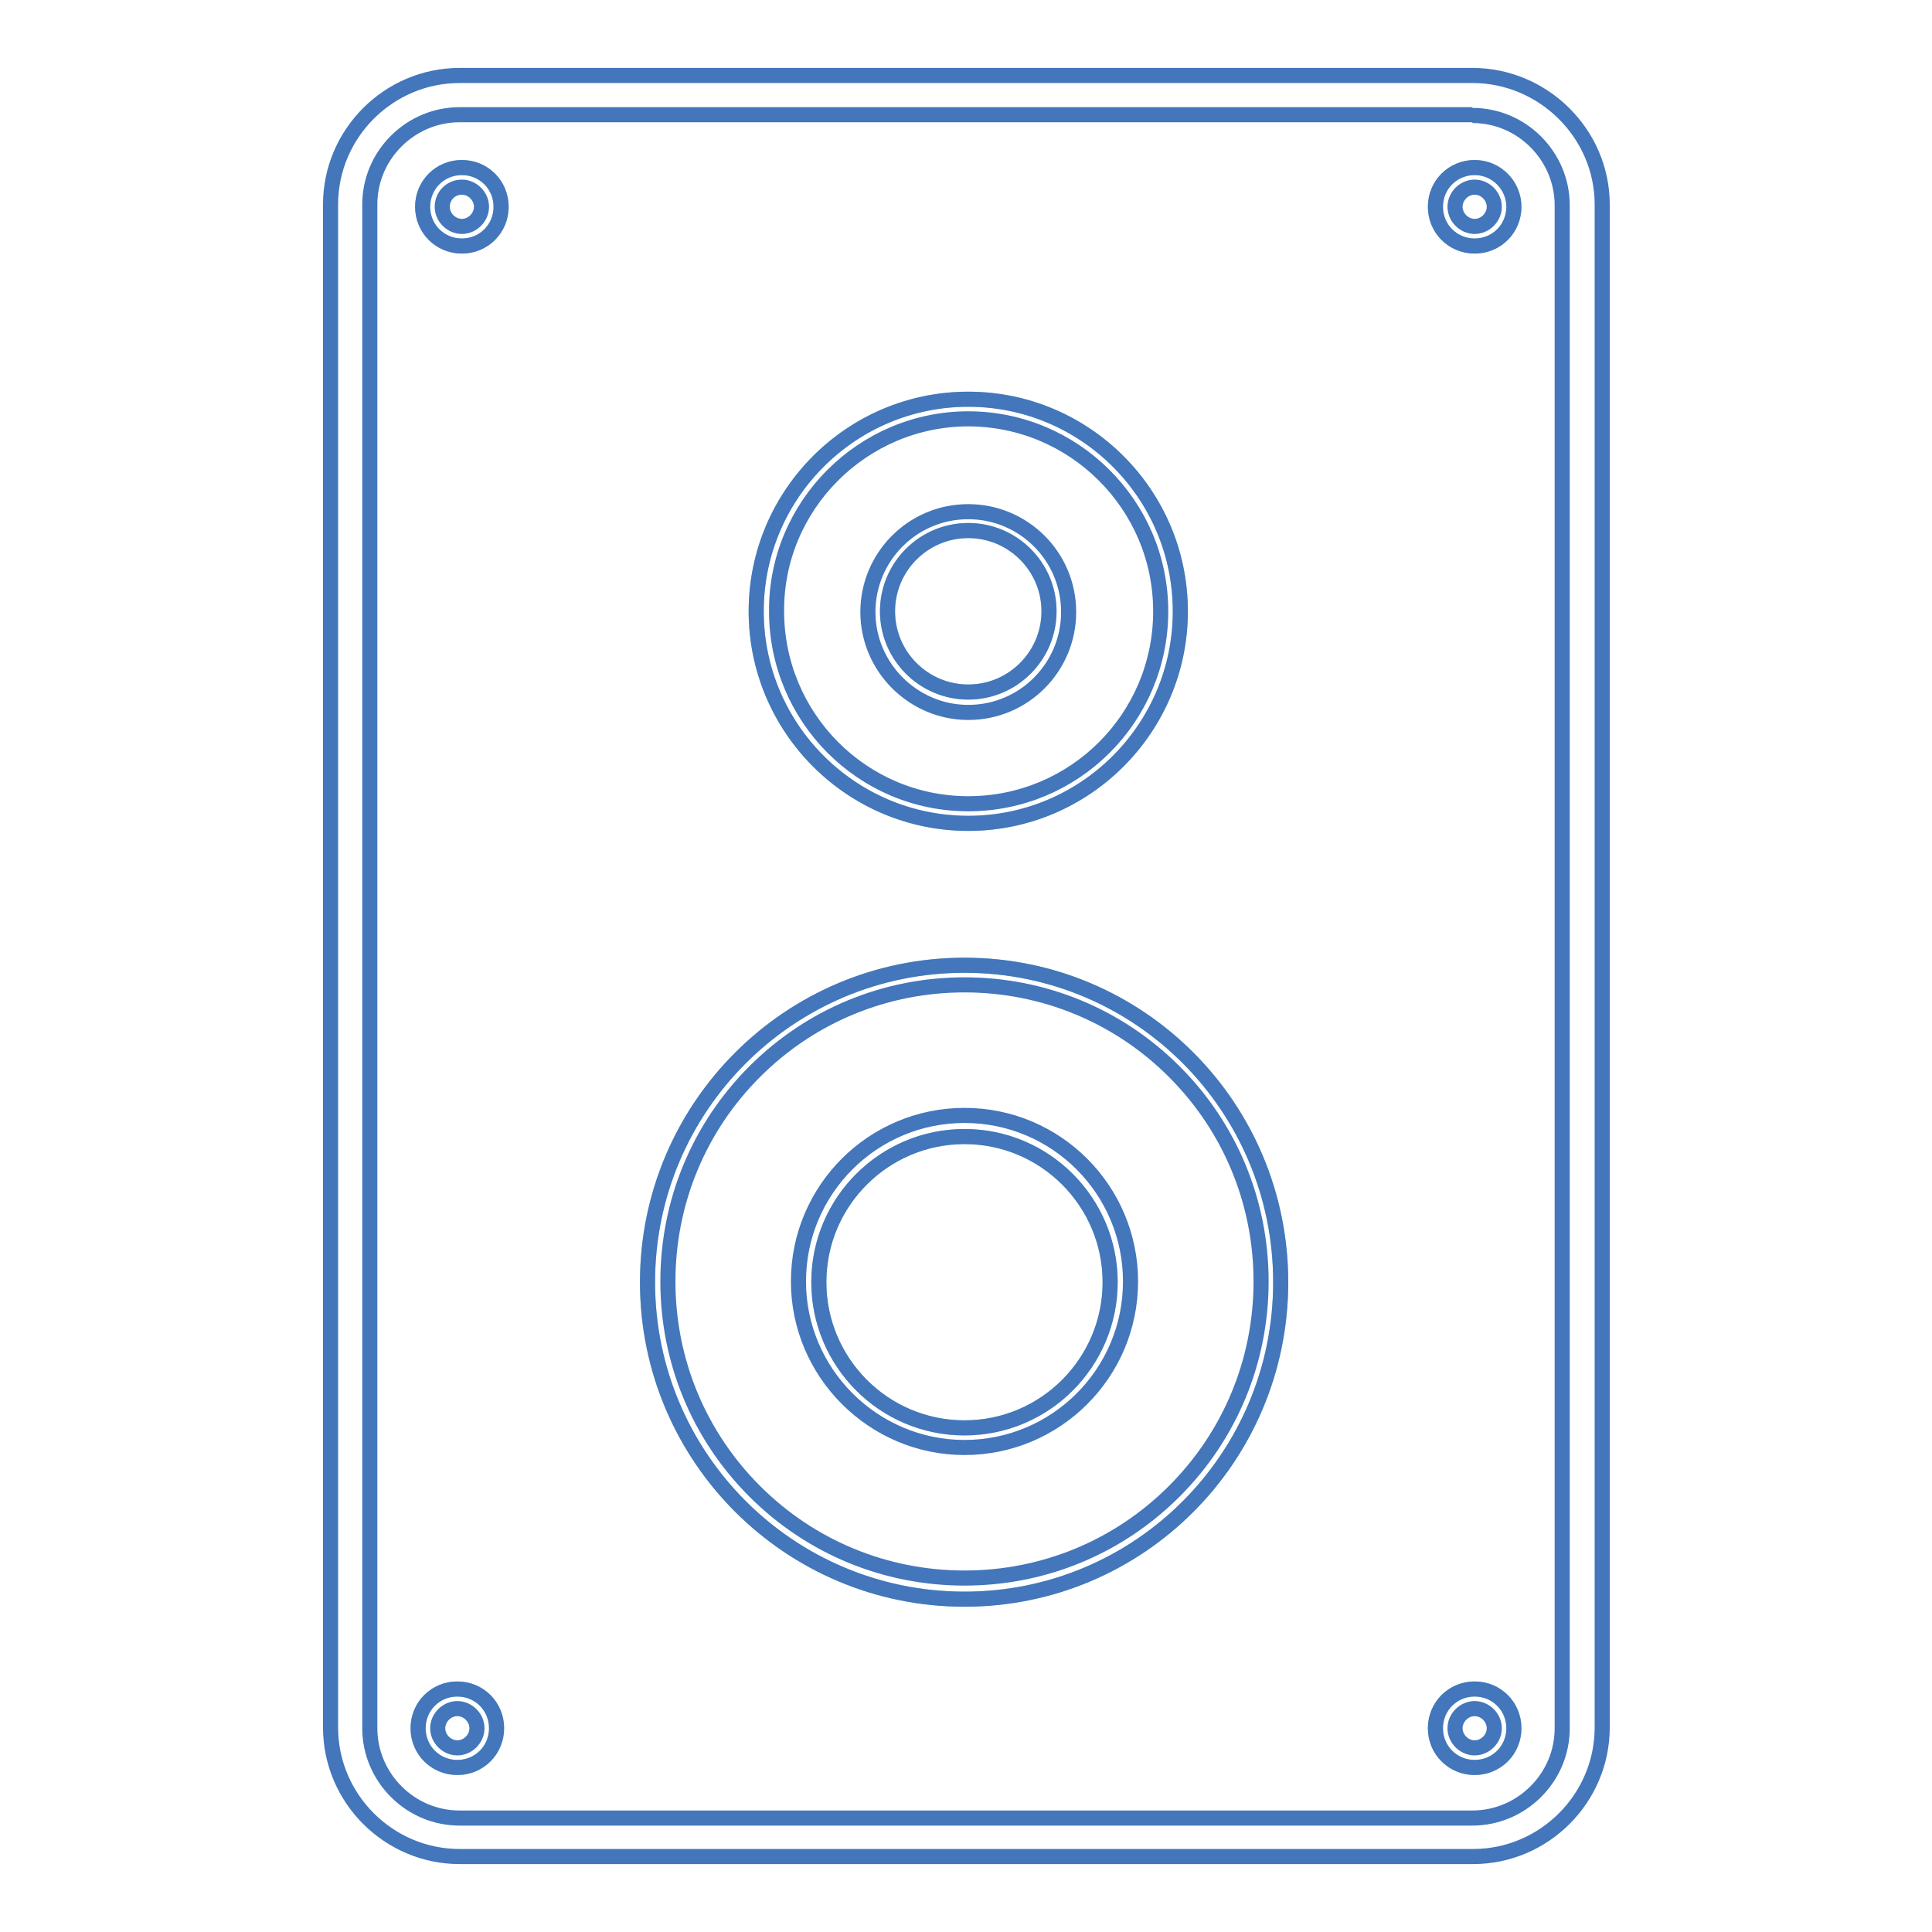 <?xml version="1.0" encoding="utf-8"?>
<!-- Svg Vector Icons : http://www.onlinewebfonts.com/icon -->
<!DOCTYPE svg PUBLIC "-//W3C//DTD SVG 1.1//EN" "http://www.w3.org/Graphics/SVG/1.1/DTD/svg11.dtd">
<svg version="1.1" xmlns="http://www.w3.org/2000/svg" xmlns:xlink="http://www.w3.org/1999/xlink" x="0px" y="0px" viewBox="0 0 256 256" enable-background="new 0 0 256 256" xml:space="preserve">
<g> <path stroke-width="2" fill-opacity="0" stroke="#4376bb"  d="M195.1,15.3c3.1,0,6.1,1.2,8.4,3.5c2.2,2.2,3.5,5.2,3.5,8.4v201.8c0,3.1-1.2,6.1-3.5,8.4 c-2.2,2.2-5.2,3.5-8.4,3.5H60.9c-3.1,0-6.1-1.2-8.4-3.5c-2.2-2.2-3.5-5.2-3.5-8.4V27.1c0-3.1,1.2-6.1,3.5-8.4 c2.2-2.2,5.2-3.5,8.4-3.5H195.1 M195.1,10H60.9c-9.4,0-17.1,7.7-17.1,17.1v201.8c0,9.4,7.7,17.1,17.1,17.1h134.3 c9.4,0,17.1-7.7,17.1-17.1V27.1C212.3,17.7,204.5,10,195.1,10z"/> <path stroke-width="2" fill-opacity="0" stroke="#96d2ca"  d="M127.8,127.9c-23.2,0-42,18.8-42,42c0,23.2,18.8,42,42,42c23.2,0,41.9-18.8,41.9-42 C169.7,146.7,151,127.9,127.8,127.9z M127.8,189.2c-10.7,0-19.3-8.7-19.3-19.3c0-10.7,8.7-19.3,19.3-19.3 c10.7,0,19.3,8.7,19.3,19.3C147.1,180.5,138.5,189.2,127.8,189.2z"/> <path stroke-width="2" fill-opacity="0" stroke="#4376bb"  d="M127.8,130.5c10.5,0,20.4,4.1,27.8,11.5c7.4,7.4,11.5,17.3,11.5,27.8c0,10.5-4.1,20.4-11.5,27.8 c-7.4,7.4-17.3,11.5-27.8,11.5c-10.5,0-20.4-4.1-27.8-11.5c-7.4-7.4-11.5-17.3-11.5-27.8c0-10.5,4.1-20.4,11.5-27.8 C107.4,134.6,117.3,130.5,127.8,130.5 M127.8,191.8c12.1,0,22-9.8,22-22c0-12.1-9.8-22-22-22c-12.1,0-22,9.8-22,22 C105.8,181.9,115.7,191.8,127.8,191.8 M127.8,127.9c-23.2,0-42,18.8-42,42c0,23.2,18.8,42,42,42c23.2,0,41.9-18.8,41.9-42 C169.7,146.7,151,127.9,127.8,127.9z M127.8,189.2c-10.7,0-19.3-8.7-19.3-19.3c0-10.7,8.7-19.3,19.3-19.3 c10.7,0,19.3,8.7,19.3,19.3C147.1,180.5,138.5,189.2,127.8,189.2z"/> <path stroke-width="2" fill-opacity="0" stroke="#96d2ca"  d="M128.3,52.9c-15.5,0-28.1,12.6-28.1,28.1c0,15.5,12.6,28.1,28.1,28.1c15.5,0,28.1-12.6,28.1-28.1 S143.8,52.9,128.3,52.9z M128.3,91.7c-5.9,0-10.7-4.8-10.7-10.7c0-5.9,4.8-10.7,10.7-10.7c5.9,0,10.7,4.8,10.7,10.7 C139,86.9,134.2,91.7,128.3,91.7z"/> <path stroke-width="2" fill-opacity="0" stroke="#4376bb"  d="M128.3,55.5c14,0,25.5,11.4,25.5,25.5s-11.4,25.5-25.5,25.5S102.9,95,102.9,81 C102.8,67,114.3,55.5,128.3,55.5 M128.3,94.4c7.4,0,13.3-6,13.3-13.3c0-7.4-6-13.3-13.3-13.3c-7.4,0-13.3,6-13.3,13.3 C115,88.4,121,94.4,128.3,94.4 M128.3,52.9c-15.5,0-28.1,12.6-28.1,28.1c0,15.5,12.6,28.1,28.1,28.1c15.5,0,28.1-12.6,28.1-28.1 S143.8,52.9,128.3,52.9L128.3,52.9z M128.3,91.7c-5.9,0-10.7-4.8-10.7-10.7c0-5.9,4.8-10.7,10.7-10.7c5.9,0,10.7,4.8,10.7,10.7 C139,86.9,134.2,91.7,128.3,91.7z"/> <path stroke-width="2" fill-opacity="0" stroke="#96d2ca"  d="M56,27.4c0,2.9,2.3,5.2,5.2,5.2c2.9,0,5.2-2.3,5.2-5.2c0,0,0,0,0,0c0-2.9-2.3-5.2-5.2-5.2 C58.3,22.2,56,24.5,56,27.4z"/> <path stroke-width="2" fill-opacity="0" stroke="#4376bb"  d="M61.2,24.8c1.4,0,2.6,1.2,2.6,2.6S62.6,30,61.2,30c-1.4,0-2.6-1.2-2.6-2.6S59.7,24.8,61.2,24.8 M61.2,22.2 c-2.9,0-5.2,2.3-5.2,5.2s2.3,5.2,5.2,5.2c2.9,0,5.2-2.3,5.2-5.2S64.1,22.2,61.2,22.2z"/> <path stroke-width="2" fill-opacity="0" stroke="#96d2ca"  d="M190.2,27.4c0,2.9,2.3,5.2,5.2,5.2c2.9,0,5.2-2.3,5.2-5.2c0,0,0,0,0,0c0-2.9-2.3-5.2-5.2-5.2 C192.5,22.2,190.2,24.5,190.2,27.4C190.2,27.4,190.2,27.4,190.2,27.4z"/> <path stroke-width="2" fill-opacity="0" stroke="#4376bb"  d="M195.4,24.8c1.4,0,2.6,1.2,2.6,2.6s-1.2,2.6-2.6,2.6c-1.4,0-2.6-1.2-2.6-2.6S194,24.8,195.4,24.8  M195.4,22.2c-2.9,0-5.2,2.3-5.2,5.2s2.3,5.2,5.2,5.2c2.9,0,5.2-2.3,5.2-5.2C200.6,24.6,198.3,22.2,195.4,22.2z"/> <path stroke-width="2" fill-opacity="0" stroke="#96d2ca"  d="M190.2,229c0,2.9,2.3,5.2,5.2,5.2c2.9,0,5.2-2.3,5.2-5.2c0,0,0,0,0,0c0-2.9-2.3-5.2-5.2-5.2 C192.5,223.8,190.2,226.1,190.2,229C190.2,229,190.2,229,190.2,229z"/> <path stroke-width="2" fill-opacity="0" stroke="#4376bb"  d="M195.4,226.4c1.4,0,2.6,1.2,2.6,2.6s-1.2,2.6-2.6,2.6c-1.4,0-2.6-1.2-2.6-2.6S194,226.4,195.4,226.4  M195.4,223.8c-2.9,0-5.2,2.3-5.2,5.2c0,2.9,2.3,5.2,5.2,5.2c2.9,0,5.2-2.3,5.2-5.2C200.6,226.1,198.3,223.8,195.4,223.8z"/> <path stroke-width="2" fill-opacity="0" stroke="#96d2ca"  d="M55.4,229c0,2.9,2.3,5.2,5.2,5.2c2.9,0,5.2-2.3,5.2-5.2c0,0,0,0,0,0c0-2.9-2.3-5.2-5.2-5.2 C57.7,223.8,55.4,226.1,55.4,229z"/> <path stroke-width="2" fill-opacity="0" stroke="#4376bb"  d="M60.6,226.4c1.4,0,2.6,1.2,2.6,2.6s-1.2,2.6-2.6,2.6c-1.4,0-2.6-1.2-2.6-2.6 C58,227.6,59.2,226.4,60.6,226.4 M60.6,223.8c-2.9,0-5.2,2.3-5.2,5.2c0,2.9,2.3,5.2,5.2,5.2c2.9,0,5.2-2.3,5.2-5.2 C65.8,226.1,63.5,223.8,60.6,223.8z"/></g>
</svg>